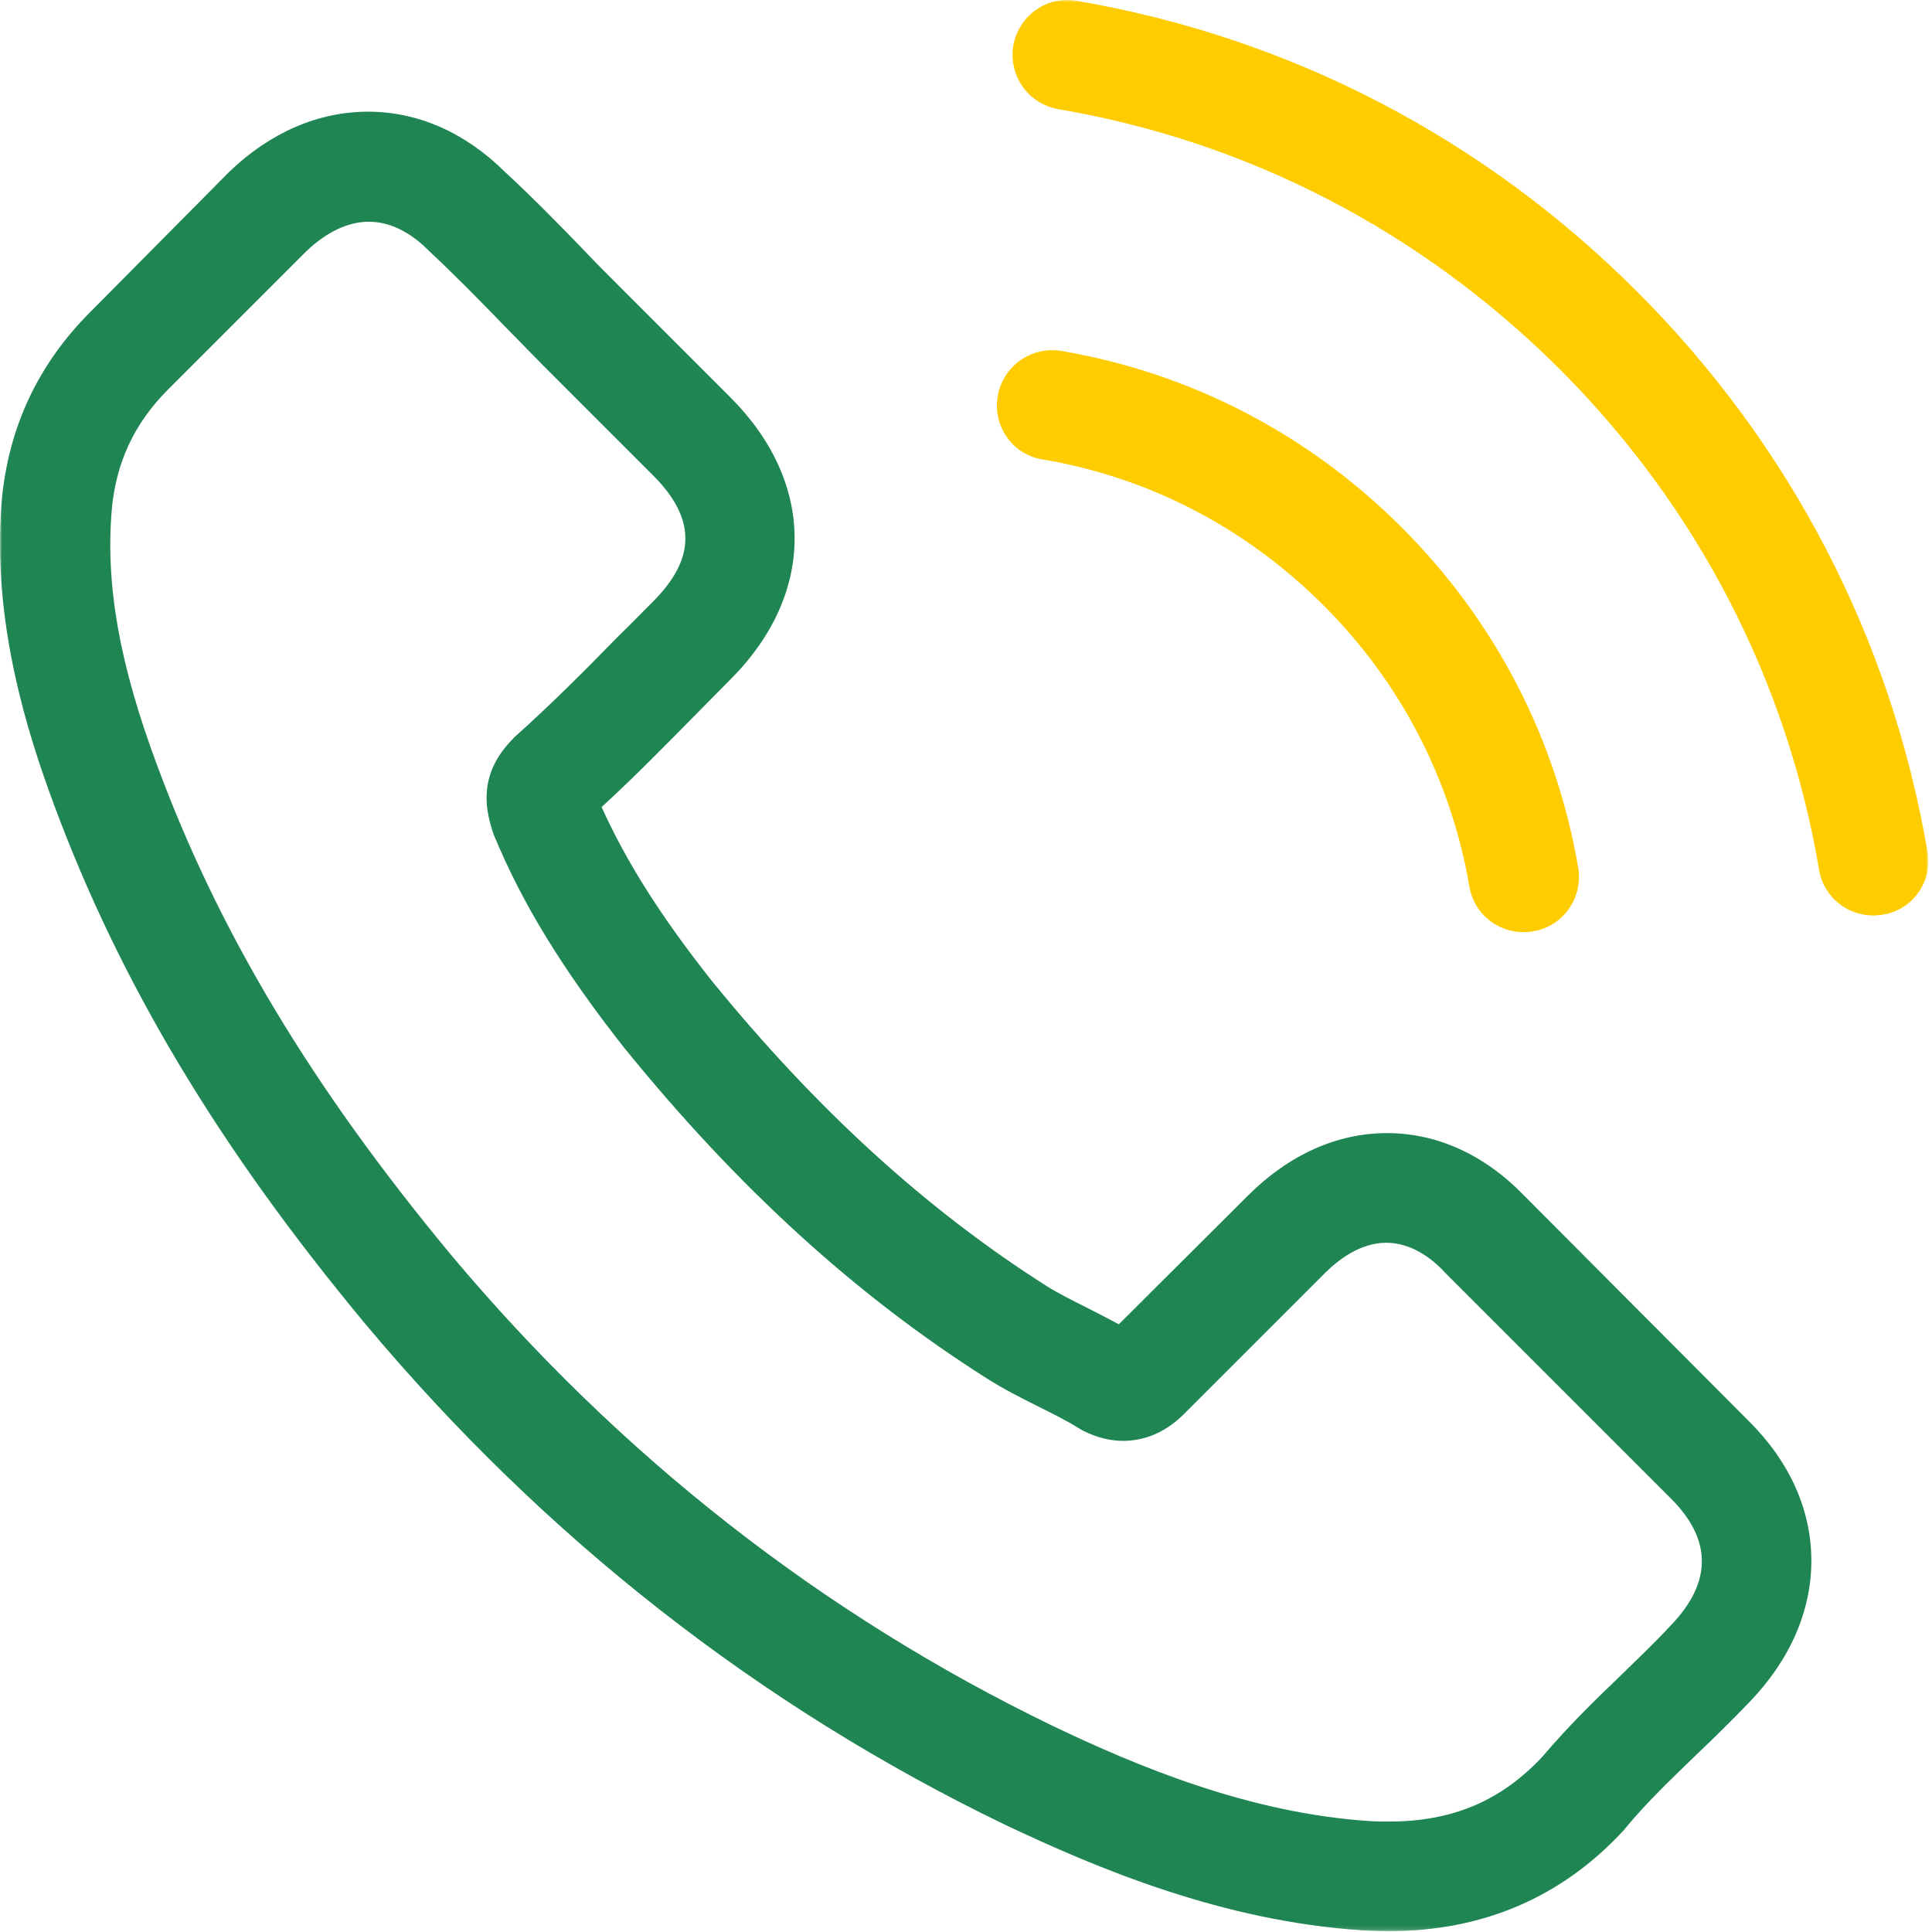 <svg width="474" height="474" viewBox="0 0 474 474" fill="none" xmlns="http://www.w3.org/2000/svg">
<g clip-path="url(#clip0_606_8)">
<mask id="mask0_606_8" style="mask-type:luminance" maskUnits="userSpaceOnUse" x="0" y="0" width="474" height="474">
<path d="M473.1 0H0V473.8H473.1V0Z" fill="white"/>
</mask>
<g mask="url(#mask0_606_8)">
<path d="M374.1 293.5C364.4 283.4 352.7 278 340.3 278C328 278 316.2 283.3 306.1 293.4L274.5 324.9C271.9 323.5 269.3 322.2 266.8 320.9C263.2 319.1 259.8 317.4 256.9 315.6C227.3 296.8 200.4 272.3 174.6 240.6C162.1 224.8 153.7 211.5 147.6 198C155.8 190.5 163.4 182.7 170.8 175.2C173.6 172.4 176.4 169.5 179.2 166.7C200.2 145.7 200.2 118.5 179.2 97.5L151.9 70.2C148.8 67.1 145.6 63.9 142.6 60.7C136.6 54.5 130.3 48.1 123.8 42.1C114.1 32.5 102.5 27.4 90.3 27.4C78.1 27.4 66.3 32.5 56.3 42.1C56.2 42.2 56.2 42.2 56.1 42.3L22.1 76.6C9.3 89.4 2 105 0.4 123.1C-2 152.3 6.6 179.5 13.2 197.3C29.4 241 53.6 281.5 89.7 324.9C133.5 377.2 186.2 418.5 246.4 447.6C269.4 458.5 300.1 471.4 334.4 473.6C336.5 473.7 338.7 473.8 340.7 473.8C363.8 473.8 383.2 465.5 398.4 449C398.5 448.8 398.7 448.7 398.8 448.5C404 442.2 410 436.5 416.3 430.4C420.6 426.3 425 422 429.3 417.5C439.2 407.2 444.4 395.2 444.4 382.9C444.4 370.5 439.1 358.6 429 348.6L374.1 293.5ZM409.9 398.8C409.8 398.9 409.8 398.8 409.9 398.8C406 403 402 406.8 397.7 411C391.2 417.2 384.6 423.7 378.4 431C368.3 441.8 356.4 446.9 340.8 446.9C339.3 446.9 337.7 446.9 336.2 446.8C306.5 444.9 278.9 433.3 258.2 423.4C201.6 396 151.9 357.1 110.6 307.8C76.5 266.7 53.7 228.7 38.6 187.9C29.3 163 25.9 143.6 27.4 125.3C28.4 113.6 32.9 103.9 41.2 95.6L75.3 61.5C80.2 56.9 85.4 54.4 90.5 54.4C96.8 54.4 101.9 58.2 105.1 61.4C105.2 61.5 105.3 61.6 105.4 61.7C111.5 67.4 117.3 73.3 123.4 79.6C126.5 82.8 129.7 86 132.9 89.3L160.2 116.6C170.8 127.2 170.8 137 160.2 147.6C157.3 150.5 154.5 153.4 151.6 156.2C143.2 164.8 135.2 172.8 126.5 180.6C126.3 180.8 126.1 180.9 126 181.1C117.4 189.7 119 198.1 120.8 203.8C120.9 204.1 121 204.4 121.1 204.7C128.2 221.9 138.2 238.1 153.4 257.4L153.5 257.5C181.1 291.5 210.2 318 242.3 338.3C246.4 340.9 250.6 343 254.6 345C258.2 346.8 261.6 348.5 264.5 350.3C264.9 350.5 265.3 350.8 265.7 351C269.1 352.7 272.3 353.5 275.6 353.5C283.9 353.5 289.1 348.3 290.8 346.6L325 312.4C328.4 309 333.8 304.9 340.1 304.9C346.3 304.9 351.4 308.8 354.5 312.2L354.7 312.4L409.8 367.5C420.1 377.7 420.1 388.2 409.9 398.8Z" fill="#1F8553"/>
</g>
<mask id="mask1_606_8" style="mask-type:luminance" maskUnits="userSpaceOnUse" x="0" y="0" width="474" height="474">
<path d="M473.1 0H0V473.8H473.1V0Z" fill="white"/>
</mask>
<g mask="url(#mask1_606_8)">
<path d="M255.7 112.7C281.9 117.1 305.7 129.5 324.7 148.5C343.7 167.5 356 191.3 360.5 217.5C361.6 224.1 367.3 228.7 373.8 228.7C374.6 228.7 375.3 228.6 376.1 228.5C383.5 227.3 388.4 220.3 387.2 212.9C381.8 181.2 366.8 152.3 343.9 129.4C321 106.5 292.1 91.5 260.4 86.1C253 84.9 246.1 89.8 244.8 97.1C243.5 104.4 248.3 111.5 255.7 112.7Z" fill="#FFCC00"/>
</g>
<mask id="mask2_606_8" style="mask-type:luminance" maskUnits="userSpaceOnUse" x="0" y="0" width="474" height="474">
<path d="M473.1 0H0V473.8H473.1V0Z" fill="white"/>
</mask>
<g mask="url(#mask2_606_8)">
<path d="M472.9 209C464 156.8 439.4 109.3 401.6 71.5C363.8 33.7 316.3 9.1 264.1 0.2C256.8 -1.1 249.9 3.9 248.6 11.2C247.4 18.6 252.3 25.5 259.7 26.8C306.3 34.7 348.8 56.8 382.6 90.5C416.4 124.3 438.4 166.8 446.3 213.4C447.4 220 453.1 224.6 459.6 224.6C460.4 224.6 461.1 224.5 461.9 224.4C469.2 223.3 474.2 216.3 472.9 209Z" fill="#FFCC00"/>
</g>
</g>
<defs>
<clipPath id="clip0_606_8">
<rect width="473.1" height="473.8" fill="white"/>
</clipPath>
</defs>
</svg>
